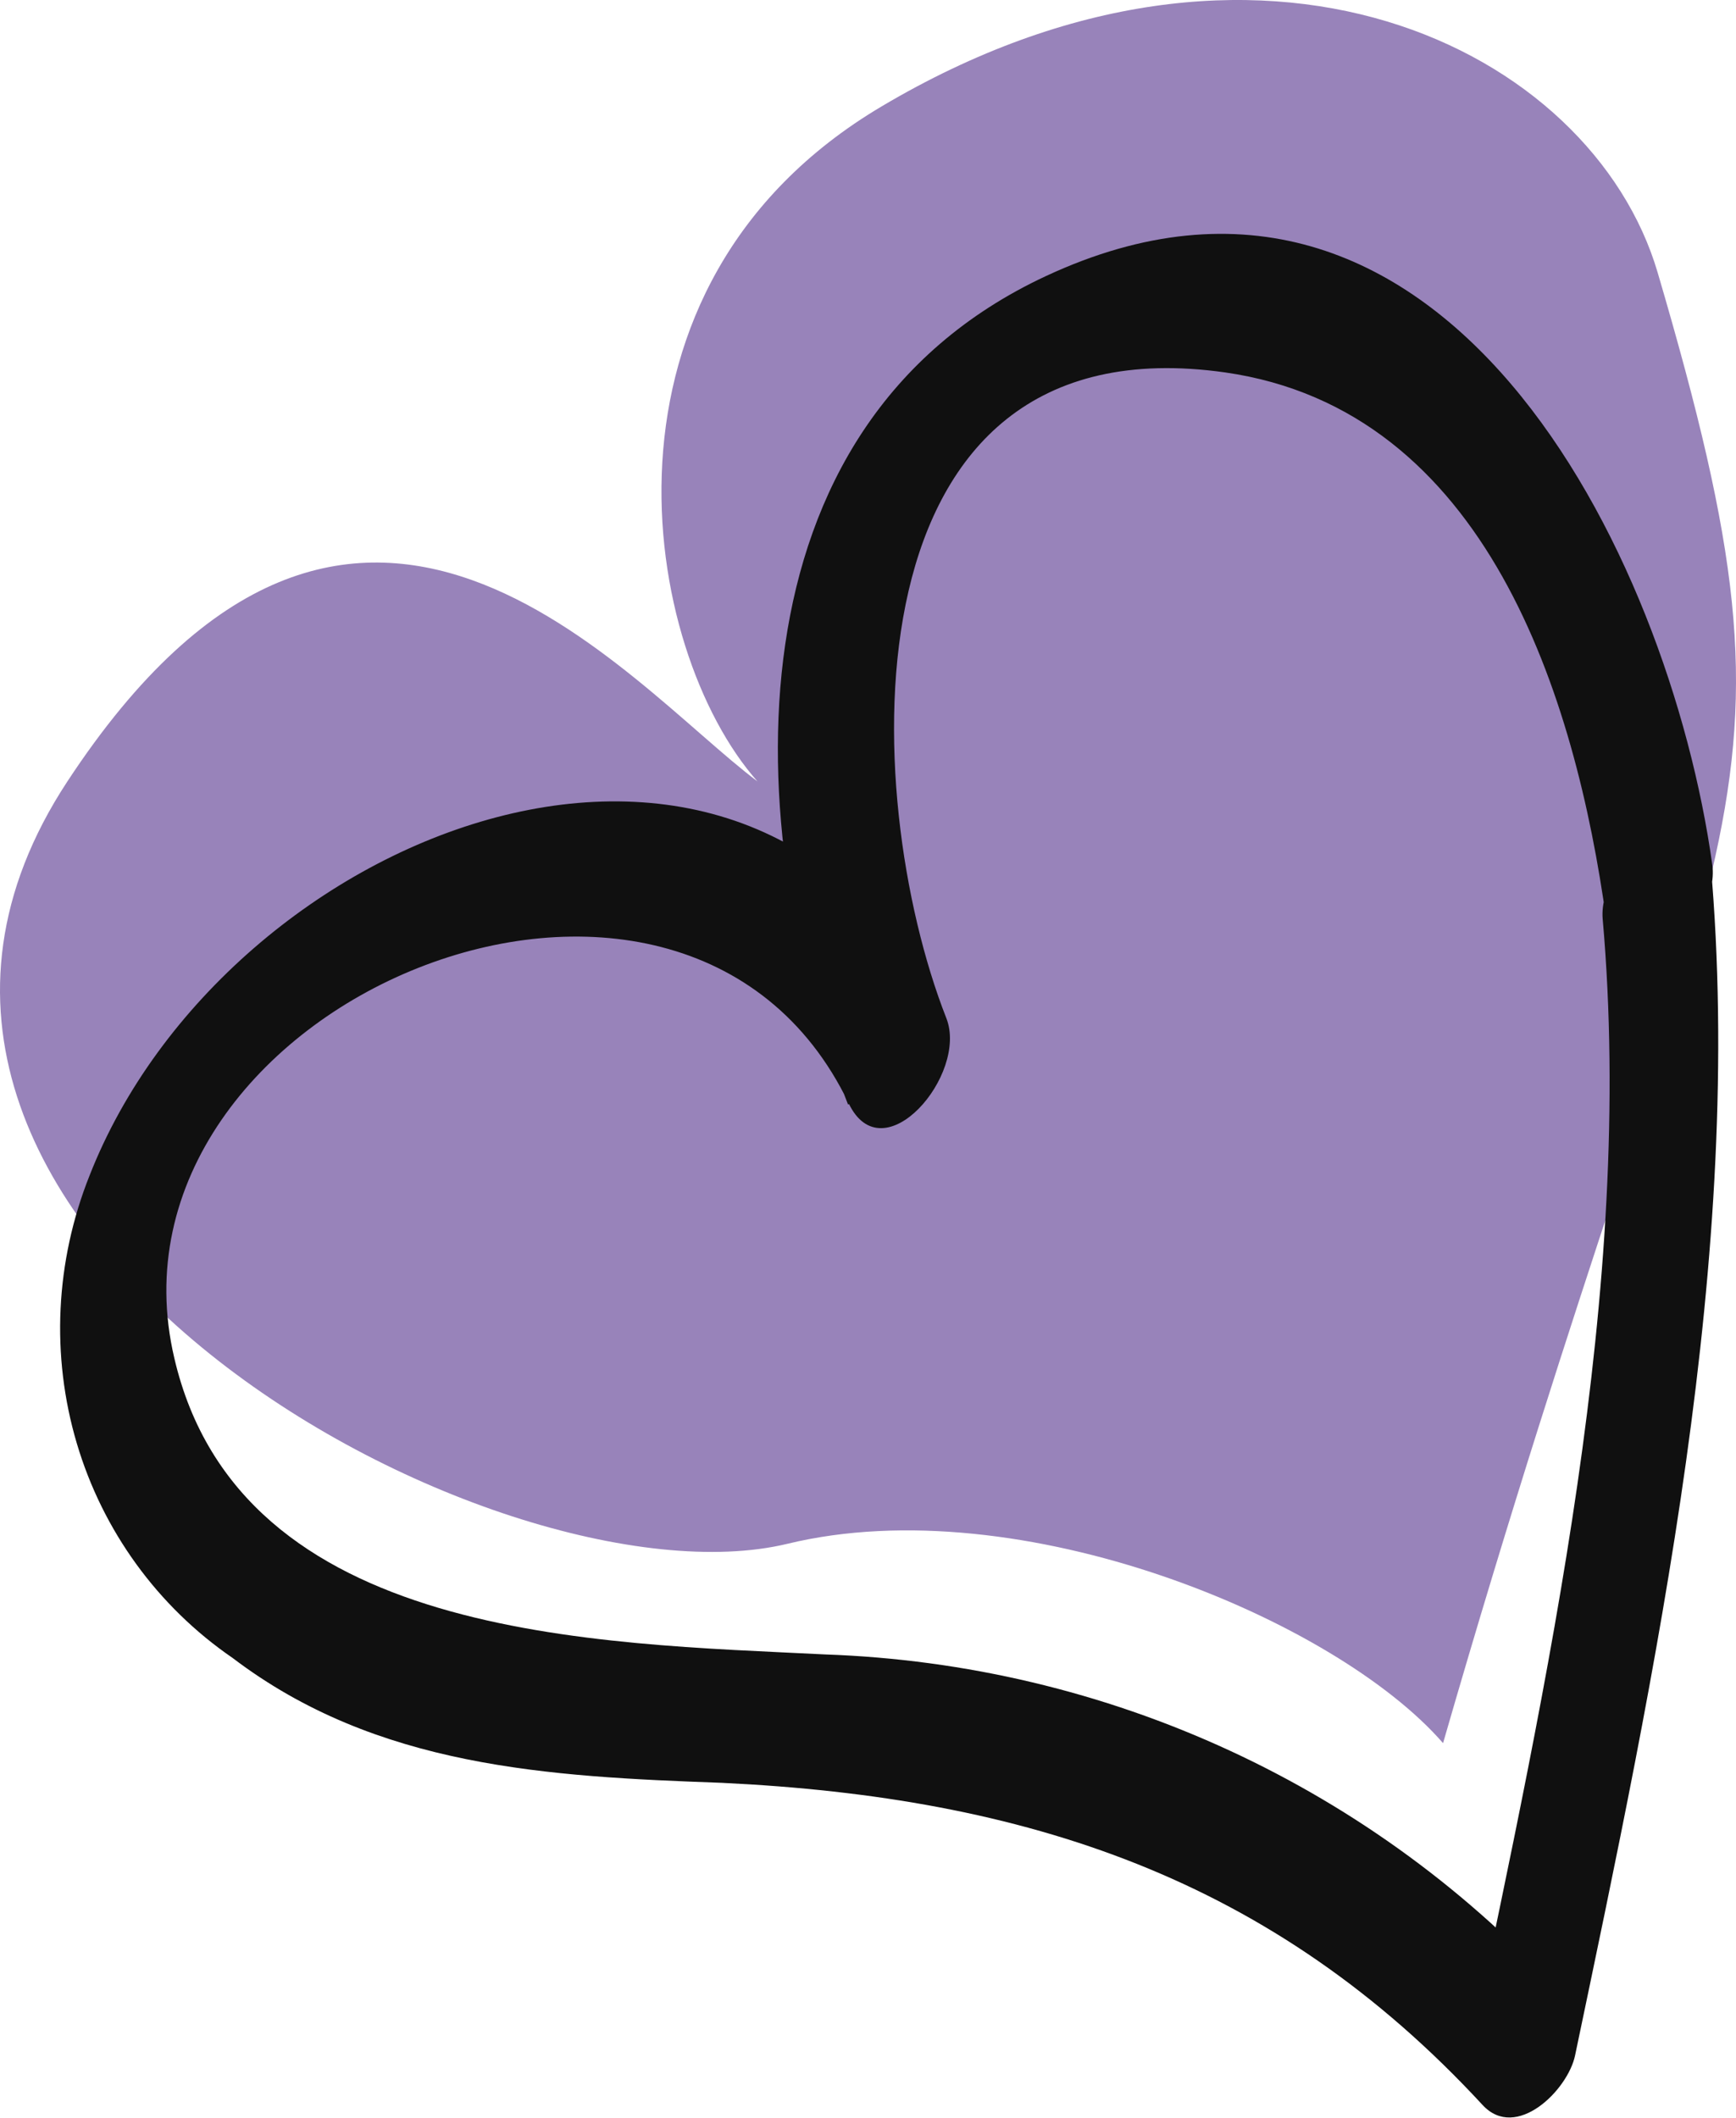 <?xml version="1.0" encoding="UTF-8"?> <svg xmlns="http://www.w3.org/2000/svg" width="91" height="111" viewBox="0 0 91 111" fill="none"> <path d="M41.29 80.892C53.484 77.946 70.007 84.854 75.644 91.341C90.124 41.188 95.452 43.389 86.893 14.281C83.443 2.549 66.033 -6.186 46.203 5.582C30.339 14.996 33.608 34.059 39.704 40.944C32.874 35.835 18.659 17.905 3.52 40.966C-11.619 64.027 26.047 84.575 41.29 80.892Z" fill="#9883BA"></path> <path d="M89.757 45.31C87.475 28.953 75.562 4.801 54.825 14.467C37.871 22.368 38.798 43.547 44.457 57.884L49.575 53.418C39.507 32.49 11.839 43.362 4.693 61.603C2.899 66.097 2.664 71.04 4.025 75.629C5.386 80.217 8.264 84.181 12.191 86.876C19.746 92.618 28.73 93.093 37.841 93.421C53.749 94.181 66.709 98.383 77.717 110.303C79.479 112.211 82.187 109.517 82.564 107.707C86.78 87.568 91.484 65.746 89.668 45.232C89.291 40.856 83.736 44.849 84.011 48.149C85.719 67.485 81.065 88.201 77.113 107.166L81.96 104.569C77.046 99.161 71.097 94.798 64.456 91.73C57.814 88.662 50.61 86.951 43.257 86.693C31.252 86.091 12.573 85.963 9.136 71.158C4.788 52.629 35.759 39.641 44.486 57.814C46.28 61.567 50.773 56.304 49.605 53.348C45.009 41.653 44.045 16.647 64.233 19.517C77.933 21.49 82.583 36.485 84.202 48.218C84.77 52.664 90.221 48.645 89.757 45.31Z" fill="#101010"></path> </svg> 